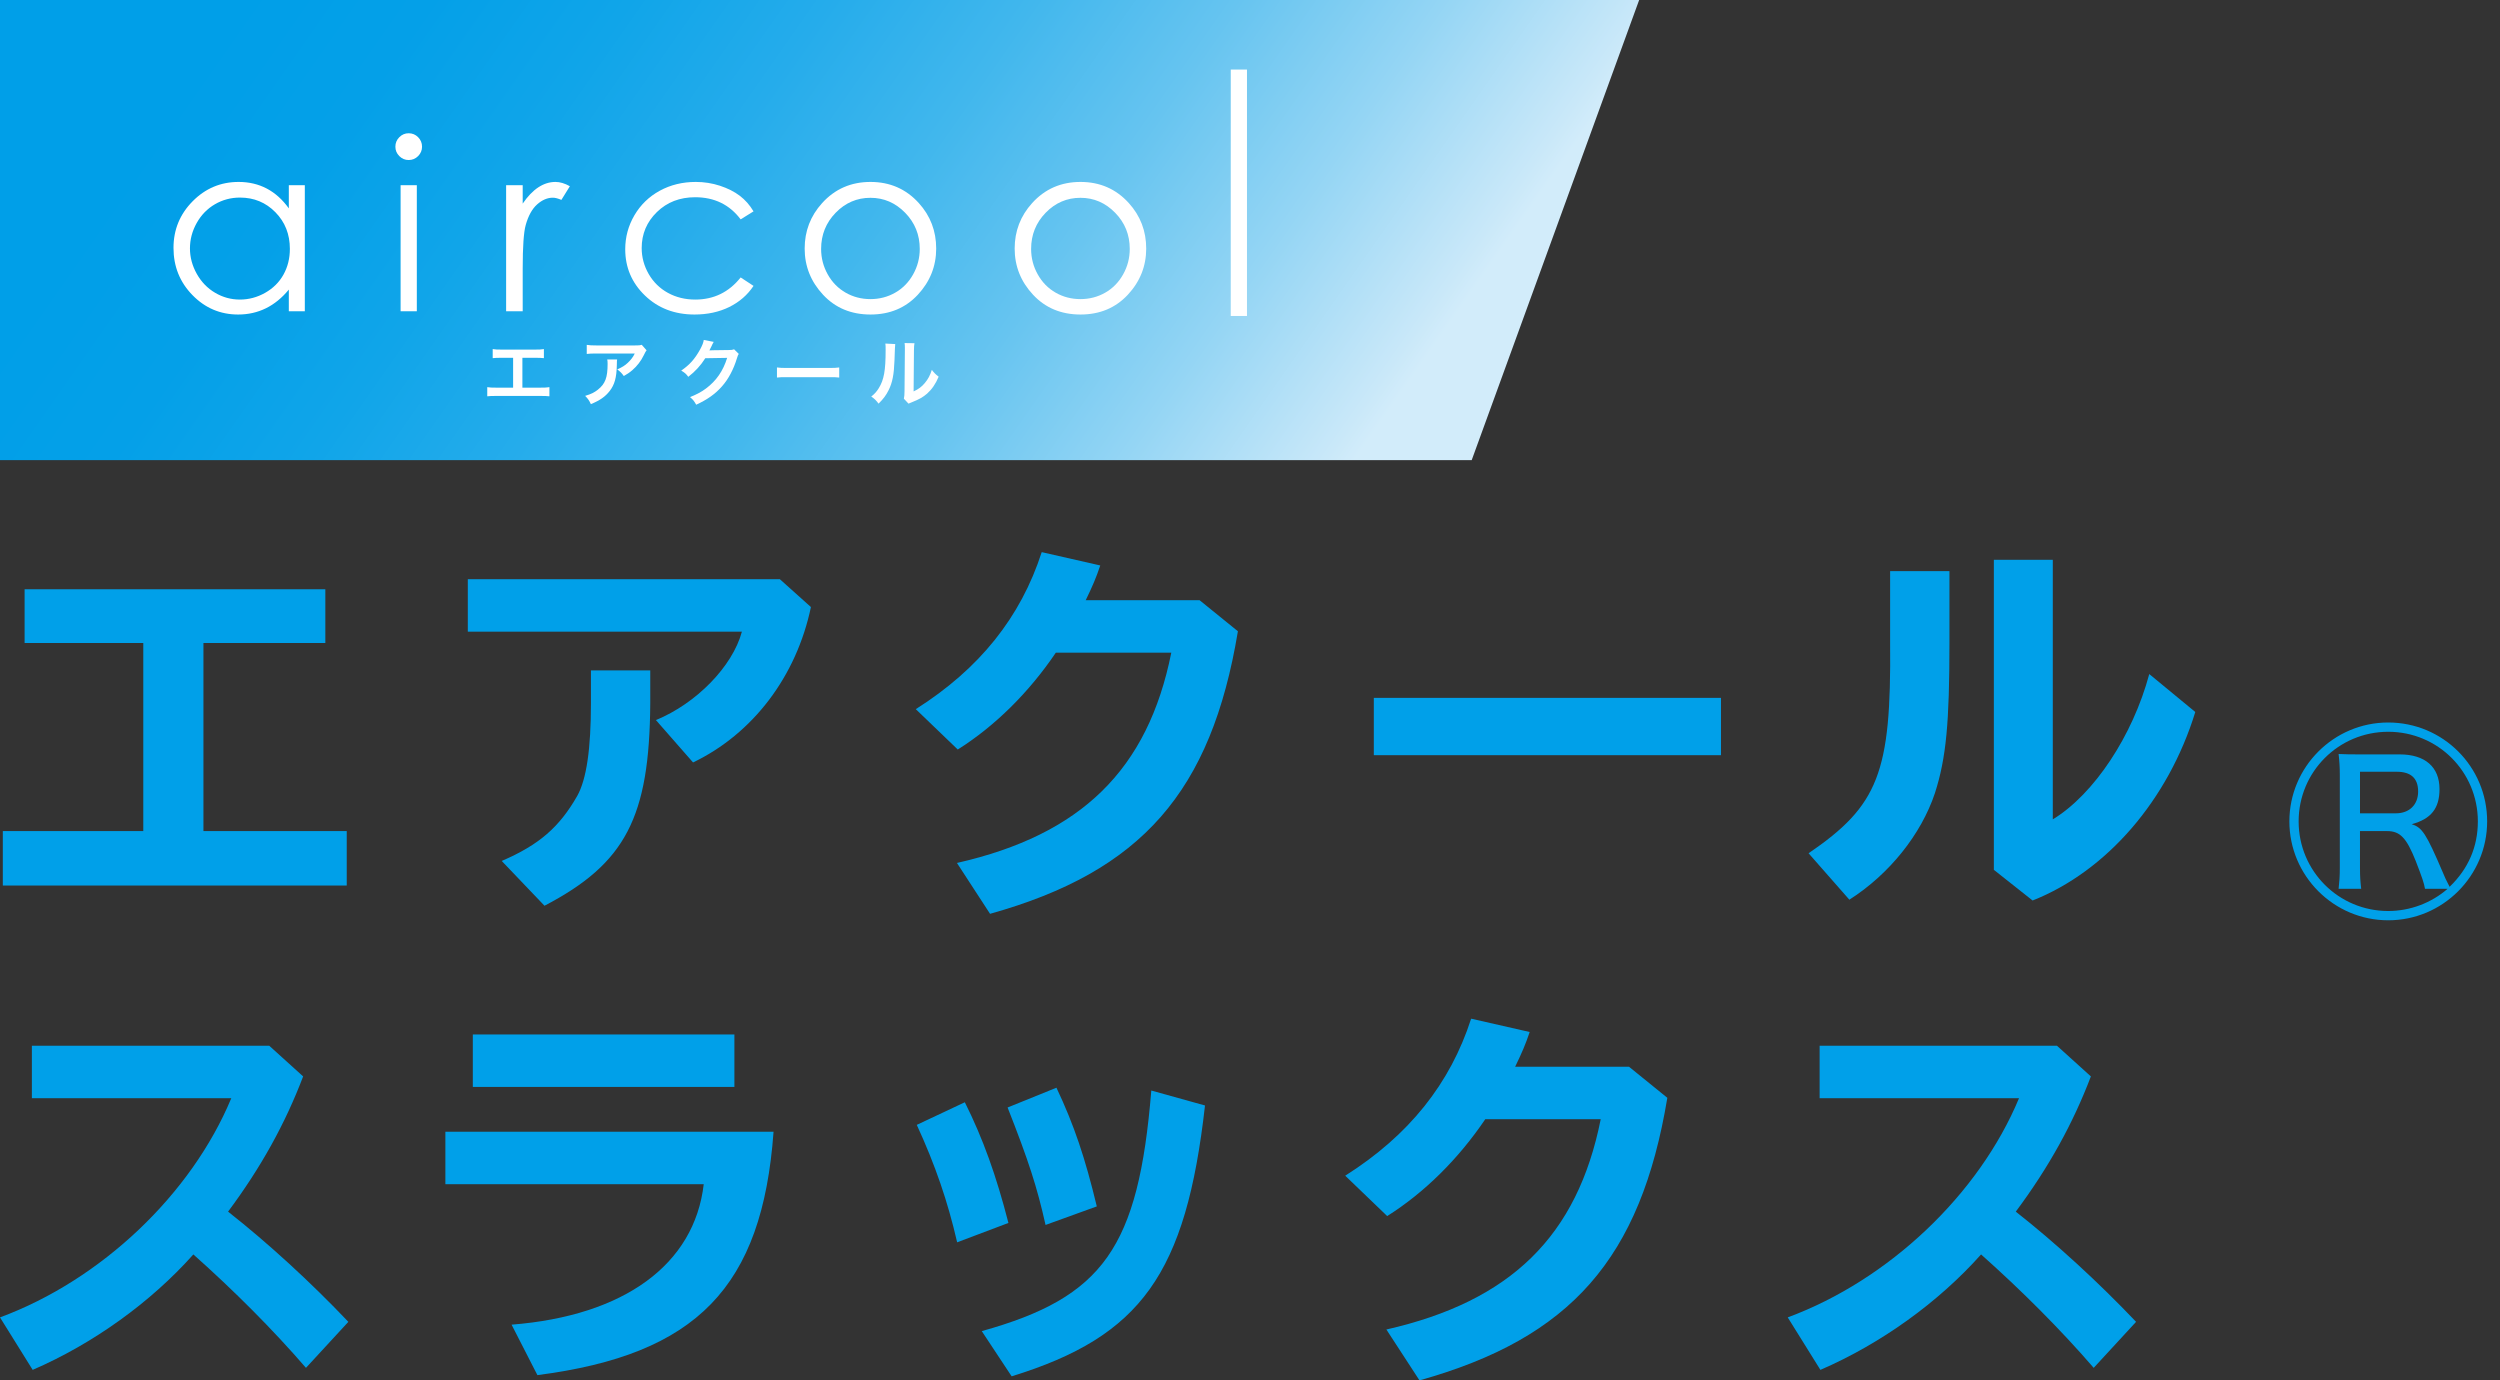 <svg width="163" height="90" viewBox="0 0 163 90" fill="none" xmlns="http://www.w3.org/2000/svg">
<rect x="0" y="0" width="163" height="90" fill="#333333" stroke="none"/>
<g clip-path="url(#clip0_4075_2701)">
<path d="M95.955 30H0V0H106.873L95.955 30Z" fill="url(#paint0_linear_4075_2701)"/>
<path d="M19.874 12.073V20.295H18.831V18.882C18.388 19.421 17.891 19.827 17.339 20.099C16.787 20.371 16.184 20.507 15.529 20.507C14.365 20.507 13.372 20.085 12.548 19.241C11.724 18.397 11.312 17.371 11.312 16.162C11.312 14.978 11.728 13.965 12.559 13.124C13.391 12.283 14.39 11.862 15.559 11.862C16.234 11.862 16.845 12.006 17.392 12.293C17.938 12.58 18.418 13.011 18.831 13.585V12.074L19.874 12.073ZM15.646 12.882C15.057 12.882 14.514 13.027 14.016 13.316C13.518 13.605 13.121 14.012 12.827 14.535C12.533 15.059 12.385 15.612 12.385 16.196C12.385 16.774 12.534 17.328 12.831 17.856C13.127 18.384 13.526 18.796 14.027 19.09C14.528 19.385 15.065 19.532 15.638 19.532C16.217 19.532 16.765 19.386 17.284 19.094C17.802 18.802 18.201 18.407 18.48 17.909C18.759 17.411 18.899 16.85 18.899 16.226C18.899 15.275 18.586 14.48 17.959 13.841C17.333 13.202 16.562 12.882 15.646 12.882Z" fill="white"/>
<path d="M26.644 8.688C26.885 8.688 27.091 8.774 27.261 8.945C27.432 9.117 27.517 9.323 27.517 9.565C27.517 9.802 27.432 10.006 27.261 10.177C27.091 10.348 26.885 10.434 26.644 10.434C26.409 10.434 26.205 10.348 26.035 10.177C25.864 10.006 25.779 9.802 25.779 9.565C25.779 9.323 25.864 9.117 26.035 8.945C26.206 8.774 26.409 8.688 26.644 8.688ZM26.119 12.074H27.177V20.295H26.119V12.074Z" fill="white"/>
<path d="M32.999 12.074H34.08V13.275C34.402 12.802 34.742 12.448 35.1 12.213C35.457 11.979 35.83 11.862 36.218 11.862C36.51 11.862 36.822 11.955 37.155 12.142L36.603 13.033C36.382 12.938 36.195 12.89 36.044 12.89C35.692 12.89 35.352 13.035 35.024 13.324C34.697 13.614 34.447 14.064 34.276 14.673C34.145 15.142 34.08 16.089 34.08 17.514V20.295H32.999L32.999 12.074Z" fill="white"/>
<path d="M49.13 13.781L48.291 14.303C47.566 13.341 46.578 12.86 45.324 12.86C44.323 12.86 43.492 13.182 42.83 13.826C42.169 14.47 41.838 15.252 41.838 16.173C41.838 16.772 41.99 17.335 42.294 17.864C42.599 18.392 43.016 18.802 43.547 19.094C44.078 19.386 44.673 19.532 45.332 19.532C46.54 19.532 47.526 19.051 48.291 18.089L49.13 18.64C48.737 19.232 48.209 19.691 47.547 20.017C46.884 20.343 46.13 20.507 45.283 20.507C43.984 20.507 42.906 20.093 42.049 19.267C41.193 18.441 40.765 17.436 40.765 16.252C40.765 15.457 40.965 14.717 41.365 14.034C41.766 13.352 42.316 12.819 43.016 12.436C43.717 12.054 44.5 11.862 45.367 11.862C45.911 11.862 46.436 11.945 46.942 12.111C47.448 12.278 47.878 12.494 48.23 12.761C48.583 13.028 48.883 13.368 49.13 13.781" fill="white"/>
<path d="M56.756 11.862C58.023 11.862 59.072 12.32 59.905 13.238C60.662 14.074 61.04 15.064 61.04 16.207C61.04 17.35 60.64 18.36 59.841 19.218C59.041 20.077 58.012 20.507 56.756 20.507C55.499 20.507 54.463 20.077 53.664 19.218C52.864 18.36 52.464 17.356 52.464 16.207C52.464 15.069 52.842 14.081 53.599 13.245C54.432 12.323 55.484 11.862 56.756 11.862ZM56.752 12.897C55.873 12.897 55.117 13.222 54.485 13.872C53.853 14.522 53.537 15.308 53.537 16.23C53.537 16.824 53.681 17.378 53.969 17.892C54.257 18.406 54.647 18.803 55.137 19.082C55.627 19.362 56.166 19.502 56.752 19.502C57.339 19.502 57.877 19.362 58.367 19.082C58.858 18.803 59.247 18.406 59.535 17.892C59.823 17.378 59.968 16.824 59.968 16.23C59.968 15.308 59.65 14.522 59.016 13.872C58.381 13.222 57.627 12.897 56.752 12.897Z" fill="white"/>
<path d="M70.448 11.862C71.715 11.862 72.765 12.32 73.597 13.238C74.354 14.074 74.733 15.064 74.733 16.207C74.733 17.35 74.333 18.36 73.533 19.218C72.733 20.077 71.705 20.507 70.448 20.507C69.192 20.507 68.156 20.077 67.356 19.218C66.556 18.36 66.156 17.356 66.156 16.207C66.156 15.069 66.535 14.081 67.292 13.245C68.124 12.323 69.177 11.862 70.448 11.862ZM70.445 12.897C69.565 12.897 68.809 13.222 68.177 13.872C67.545 14.522 67.229 15.308 67.229 16.23C67.229 16.824 67.373 17.378 67.662 17.892C67.95 18.406 68.339 18.803 68.829 19.082C69.32 19.362 69.858 19.502 70.445 19.502C71.031 19.502 71.569 19.362 72.06 19.082C72.55 18.803 72.939 18.406 73.227 17.892C73.516 17.378 73.66 16.824 73.66 16.23C73.66 15.308 73.343 14.522 72.708 13.872C72.073 13.222 71.319 12.897 70.445 12.897Z" fill="white"/>
<path d="M81.303 4.535H80.245V20.602H81.303V4.535Z" fill="white"/>
<path d="M34.061 25.275H35.207C35.538 25.275 35.638 25.27 35.822 25.242V25.839C35.652 25.82 35.529 25.815 35.216 25.815H32.375C32.062 25.815 31.939 25.82 31.769 25.839V25.242C31.953 25.27 32.053 25.275 32.384 25.275H33.455V23.328H32.73C32.417 23.328 32.294 23.333 32.124 23.352V22.76C32.304 22.789 32.417 22.794 32.739 22.794H34.847C35.169 22.794 35.282 22.789 35.462 22.76V23.352C35.292 23.333 35.174 23.328 34.856 23.328H34.06V25.275H34.061Z" fill="white"/>
<path d="M40.236 23.437C40.222 23.527 40.222 23.532 40.217 23.821C40.198 24.631 40.07 25.085 39.748 25.497C39.464 25.862 39.118 26.104 38.526 26.35C38.403 26.094 38.342 26.009 38.152 25.81C38.536 25.696 38.749 25.592 38.981 25.407C39.464 25.024 39.616 24.617 39.616 23.722C39.616 23.58 39.611 23.537 39.592 23.438H40.236L40.236 23.437ZM42.158 22.841C42.092 22.921 42.092 22.926 41.969 23.172C41.803 23.523 41.529 23.878 41.24 24.124C41.05 24.29 40.894 24.394 40.672 24.517C40.529 24.318 40.458 24.247 40.245 24.086C40.563 23.944 40.742 23.835 40.937 23.65C41.131 23.47 41.278 23.276 41.386 23.049H38.9C38.569 23.049 38.45 23.054 38.256 23.077V22.485C38.436 22.514 38.583 22.523 38.91 22.523H41.382C41.666 22.523 41.709 22.519 41.841 22.481L42.158 22.841Z" fill="white"/>
<path d="M48.168 23.073C48.12 23.144 48.101 23.186 48.049 23.357C47.831 24.077 47.495 24.716 47.078 25.185C46.643 25.682 46.122 26.052 45.392 26.388C45.26 26.151 45.198 26.071 44.99 25.891C45.464 25.697 45.729 25.554 46.027 25.332C46.704 24.83 47.149 24.181 47.41 23.333L45.984 23.357C45.696 23.816 45.326 24.224 44.876 24.569C44.734 24.375 44.663 24.314 44.417 24.162C44.957 23.793 45.298 23.414 45.644 22.789C45.79 22.519 45.866 22.334 45.885 22.164L46.534 22.291C46.515 22.32 46.488 22.369 46.453 22.438C46.444 22.454 46.423 22.498 46.392 22.571L46.33 22.694C46.311 22.738 46.286 22.789 46.254 22.846C46.316 22.841 46.392 22.836 46.482 22.836L47.519 22.822C47.703 22.822 47.756 22.812 47.864 22.775L48.167 23.073L48.168 23.073Z" fill="white"/>
<path d="M50.658 23.958C50.867 23.987 50.957 23.991 51.426 23.991H53.95C54.419 23.991 54.508 23.987 54.717 23.958V24.617C54.528 24.593 54.476 24.593 53.945 24.593H51.43C50.9 24.593 50.848 24.593 50.658 24.617L50.658 23.958Z" fill="white"/>
<path d="M58.368 22.434C58.356 22.522 58.34 22.875 58.321 23.494C58.288 24.418 58.184 24.953 57.937 25.441C57.776 25.767 57.596 26.009 57.284 26.317C57.099 26.08 57.028 26.009 56.806 25.857C57.038 25.668 57.151 25.54 57.294 25.313C57.634 24.768 57.743 24.157 57.743 22.831C57.743 22.571 57.743 22.528 57.725 22.4L58.369 22.433L58.368 22.434ZM59.623 22.377C59.6 22.514 59.595 22.595 59.59 22.827L59.567 25.521C59.898 25.365 60.088 25.223 60.291 24.982C60.509 24.726 60.647 24.465 60.755 24.115C60.921 24.328 60.983 24.39 61.2 24.56C61.006 25.029 60.76 25.384 60.447 25.664C60.178 25.896 59.931 26.038 59.439 26.232C59.334 26.27 59.297 26.289 59.235 26.317L58.932 25.995C58.965 25.858 58.97 25.754 58.975 25.493L58.998 22.822V22.68C58.998 22.562 58.994 22.458 58.979 22.368L59.623 22.377L59.623 22.377Z" fill="white"/>
</g>
<g clip-path="url(#clip1_4075_2701)">
<path d="M21.212 38.421V41.922H13.264V54.186H22.607V57.739H0.184V54.186H9.342V41.922H1.604V38.422L21.212 38.421Z" fill="#00A0E9"/>
<path d="M50.845 37.763L52.872 39.58C51.925 44.106 49.082 47.843 45.187 49.712L42.766 46.949C45.397 45.869 47.765 43.449 48.371 41.185H30.501V37.763H50.845ZM42.397 43.711V45.869C42.344 53.291 40.792 56.292 35.501 59.055L32.712 56.134C35.16 55.081 36.475 53.923 37.634 51.897C38.239 50.818 38.529 48.844 38.529 45.843V43.711H42.397Z" fill="#00A0E9"/>
<path d="M80.711 41.159C78.974 51.633 74.421 56.818 64.551 59.581L62.393 56.265C70.499 54.423 74.842 50.186 76.368 42.553H68.841C67.078 45.159 64.867 47.343 62.446 48.869L59.709 46.237C63.867 43.605 66.552 40.237 67.92 35.999L71.736 36.868C71.473 37.658 71.236 38.21 70.789 39.132H78.211L80.711 41.158V41.159Z" fill="#00A0E9"/>
<path d="M112.207 45.501V49.238H89.573V45.501H112.207Z" fill="#00A0E9"/>
<path d="M127.104 37.237V41.922C127.104 47.106 126.894 49.422 126.157 51.712C125.263 54.397 123.183 57.002 120.578 58.66L117.919 55.633C122.473 52.528 123.315 50.369 123.236 41.947V37.237H127.104ZM133.842 36.5V53.423C136.526 51.791 139.053 47.975 140.132 43.948L143.133 46.422C141.369 52.159 137.369 56.792 132.526 58.713L129.999 56.713V36.5H133.842Z" fill="#00A0E9"/>
<path d="M162.162 53.555C162.162 57.108 159.267 60.003 155.714 60.003C152.162 60.003 149.267 57.108 149.267 53.555C149.267 50.002 152.162 47.107 155.714 47.107C159.267 47.107 162.162 49.976 162.162 53.555ZM156.451 49.186C158.109 49.186 159.056 50.002 159.056 51.449C159.056 52.713 158.503 53.397 157.24 53.739C157.924 53.95 158.187 54.344 159.267 56.871C159.346 57.082 159.53 57.476 159.714 57.819C160.951 56.634 161.556 55.187 161.556 53.555C161.556 50.318 158.951 47.712 155.714 47.712C152.477 47.712 149.871 50.318 149.871 53.555C149.871 56.793 152.477 59.398 155.714 59.398C157.135 59.398 158.53 58.871 159.583 57.95H158.109C158.056 57.608 157.924 57.213 157.504 56.134C156.898 54.608 156.477 54.187 155.635 54.187H153.871V56.555C153.871 57.187 153.898 57.503 153.95 57.95H152.477C152.529 57.45 152.556 57.187 152.556 56.555V50.555C152.556 50.002 152.529 49.607 152.477 49.16C153.082 49.186 153.214 49.186 153.819 49.186L156.451 49.186ZM156.214 53.028C157.082 53.028 157.662 52.476 157.662 51.607C157.662 50.739 157.188 50.318 156.267 50.318H153.872V53.028H156.214Z" fill="#00A0E9"/>
<path d="M17.554 68.182L19.765 70.182C18.607 73.235 17.028 76.104 14.87 78.999C17.449 81.025 20.265 83.605 22.713 86.184L19.949 89.184C17.791 86.684 15.238 84.131 12.607 81.789C9.817 84.921 6.079 87.605 2.131 89.316L0 85.894C6.606 83.447 12.475 77.867 15.08 71.603H2.078V68.181H17.554L17.554 68.182Z" fill="#00A0E9"/>
<path d="M50.436 73.788C49.699 83.921 45.435 88.316 35.039 89.658L33.355 86.368C40.697 85.789 45.277 82.447 45.883 77.21H29.039V73.788H50.436ZM47.883 67.445V70.867H30.828V67.445H47.883Z" fill="#00A0E9"/>
<path d="M62.406 80.999C61.801 78.367 60.986 75.973 59.774 73.341L62.907 71.867C64.091 74.236 64.959 76.656 65.749 79.736L62.406 80.999ZM64.011 86.789C71.934 84.578 74.223 81.367 75.065 71.103L78.566 72.077C77.329 83.052 74.407 87.131 65.959 89.736L64.011 86.789ZM68.17 79.867C67.617 77.393 67.064 75.683 65.695 72.209L68.88 70.919C70.039 73.367 70.749 75.498 71.512 78.657L68.17 79.867Z" fill="#00A0E9"/>
<path d="M108.71 71.577C106.973 82.052 102.42 87.237 92.55 90L90.392 86.684C98.498 84.841 102.841 80.604 104.367 72.972H96.84C95.077 75.577 92.866 77.762 90.445 79.288L87.708 76.656C91.866 74.024 94.551 70.656 95.919 66.418L99.735 67.287C99.472 68.076 99.235 68.629 98.788 69.55H106.21L108.71 71.577Z" fill="#00A0E9"/>
<path d="M134.113 68.182L136.325 70.182C135.166 73.235 133.587 76.104 131.429 78.999C134.009 81.025 136.824 83.605 139.272 86.184L136.509 89.184C134.351 86.684 131.798 84.131 129.166 81.789C126.376 84.921 122.639 87.605 118.691 89.316L116.56 85.894C123.165 83.447 129.034 77.867 131.64 71.603H118.639V68.181L134.113 68.182Z" fill="#00A0E9"/>
</g>
<defs>
<linearGradient id="paint0_linear_4075_2701" x1="83.899" y1="36.33" x2="20.949" y2="-7.748" gradientUnits="userSpaceOnUse">
<stop stop-color="#D2ECFA"/>
<stop offset="0.021" stop-color="#C9E8F9"/>
<stop offset="0.162" stop-color="#94D5F4"/>
<stop offset="0.305" stop-color="#66C4F0"/>
<stop offset="0.447" stop-color="#41B7ED"/>
<stop offset="0.588" stop-color="#25ACEB"/>
<stop offset="0.727" stop-color="#10A5E9"/>
<stop offset="0.866" stop-color="#04A0E8"/>
<stop offset="1" stop-color="#009FE8"/>
</linearGradient>
<clipPath id="clip0_4075_2701">
<rect width="106.873" height="30" fill="white"/>
</clipPath>
<clipPath id="clip1_4075_2701">
<rect width="162.163" height="54" fill="white" transform="translate(0 36)"/>
</clipPath>
</defs>
</svg>
